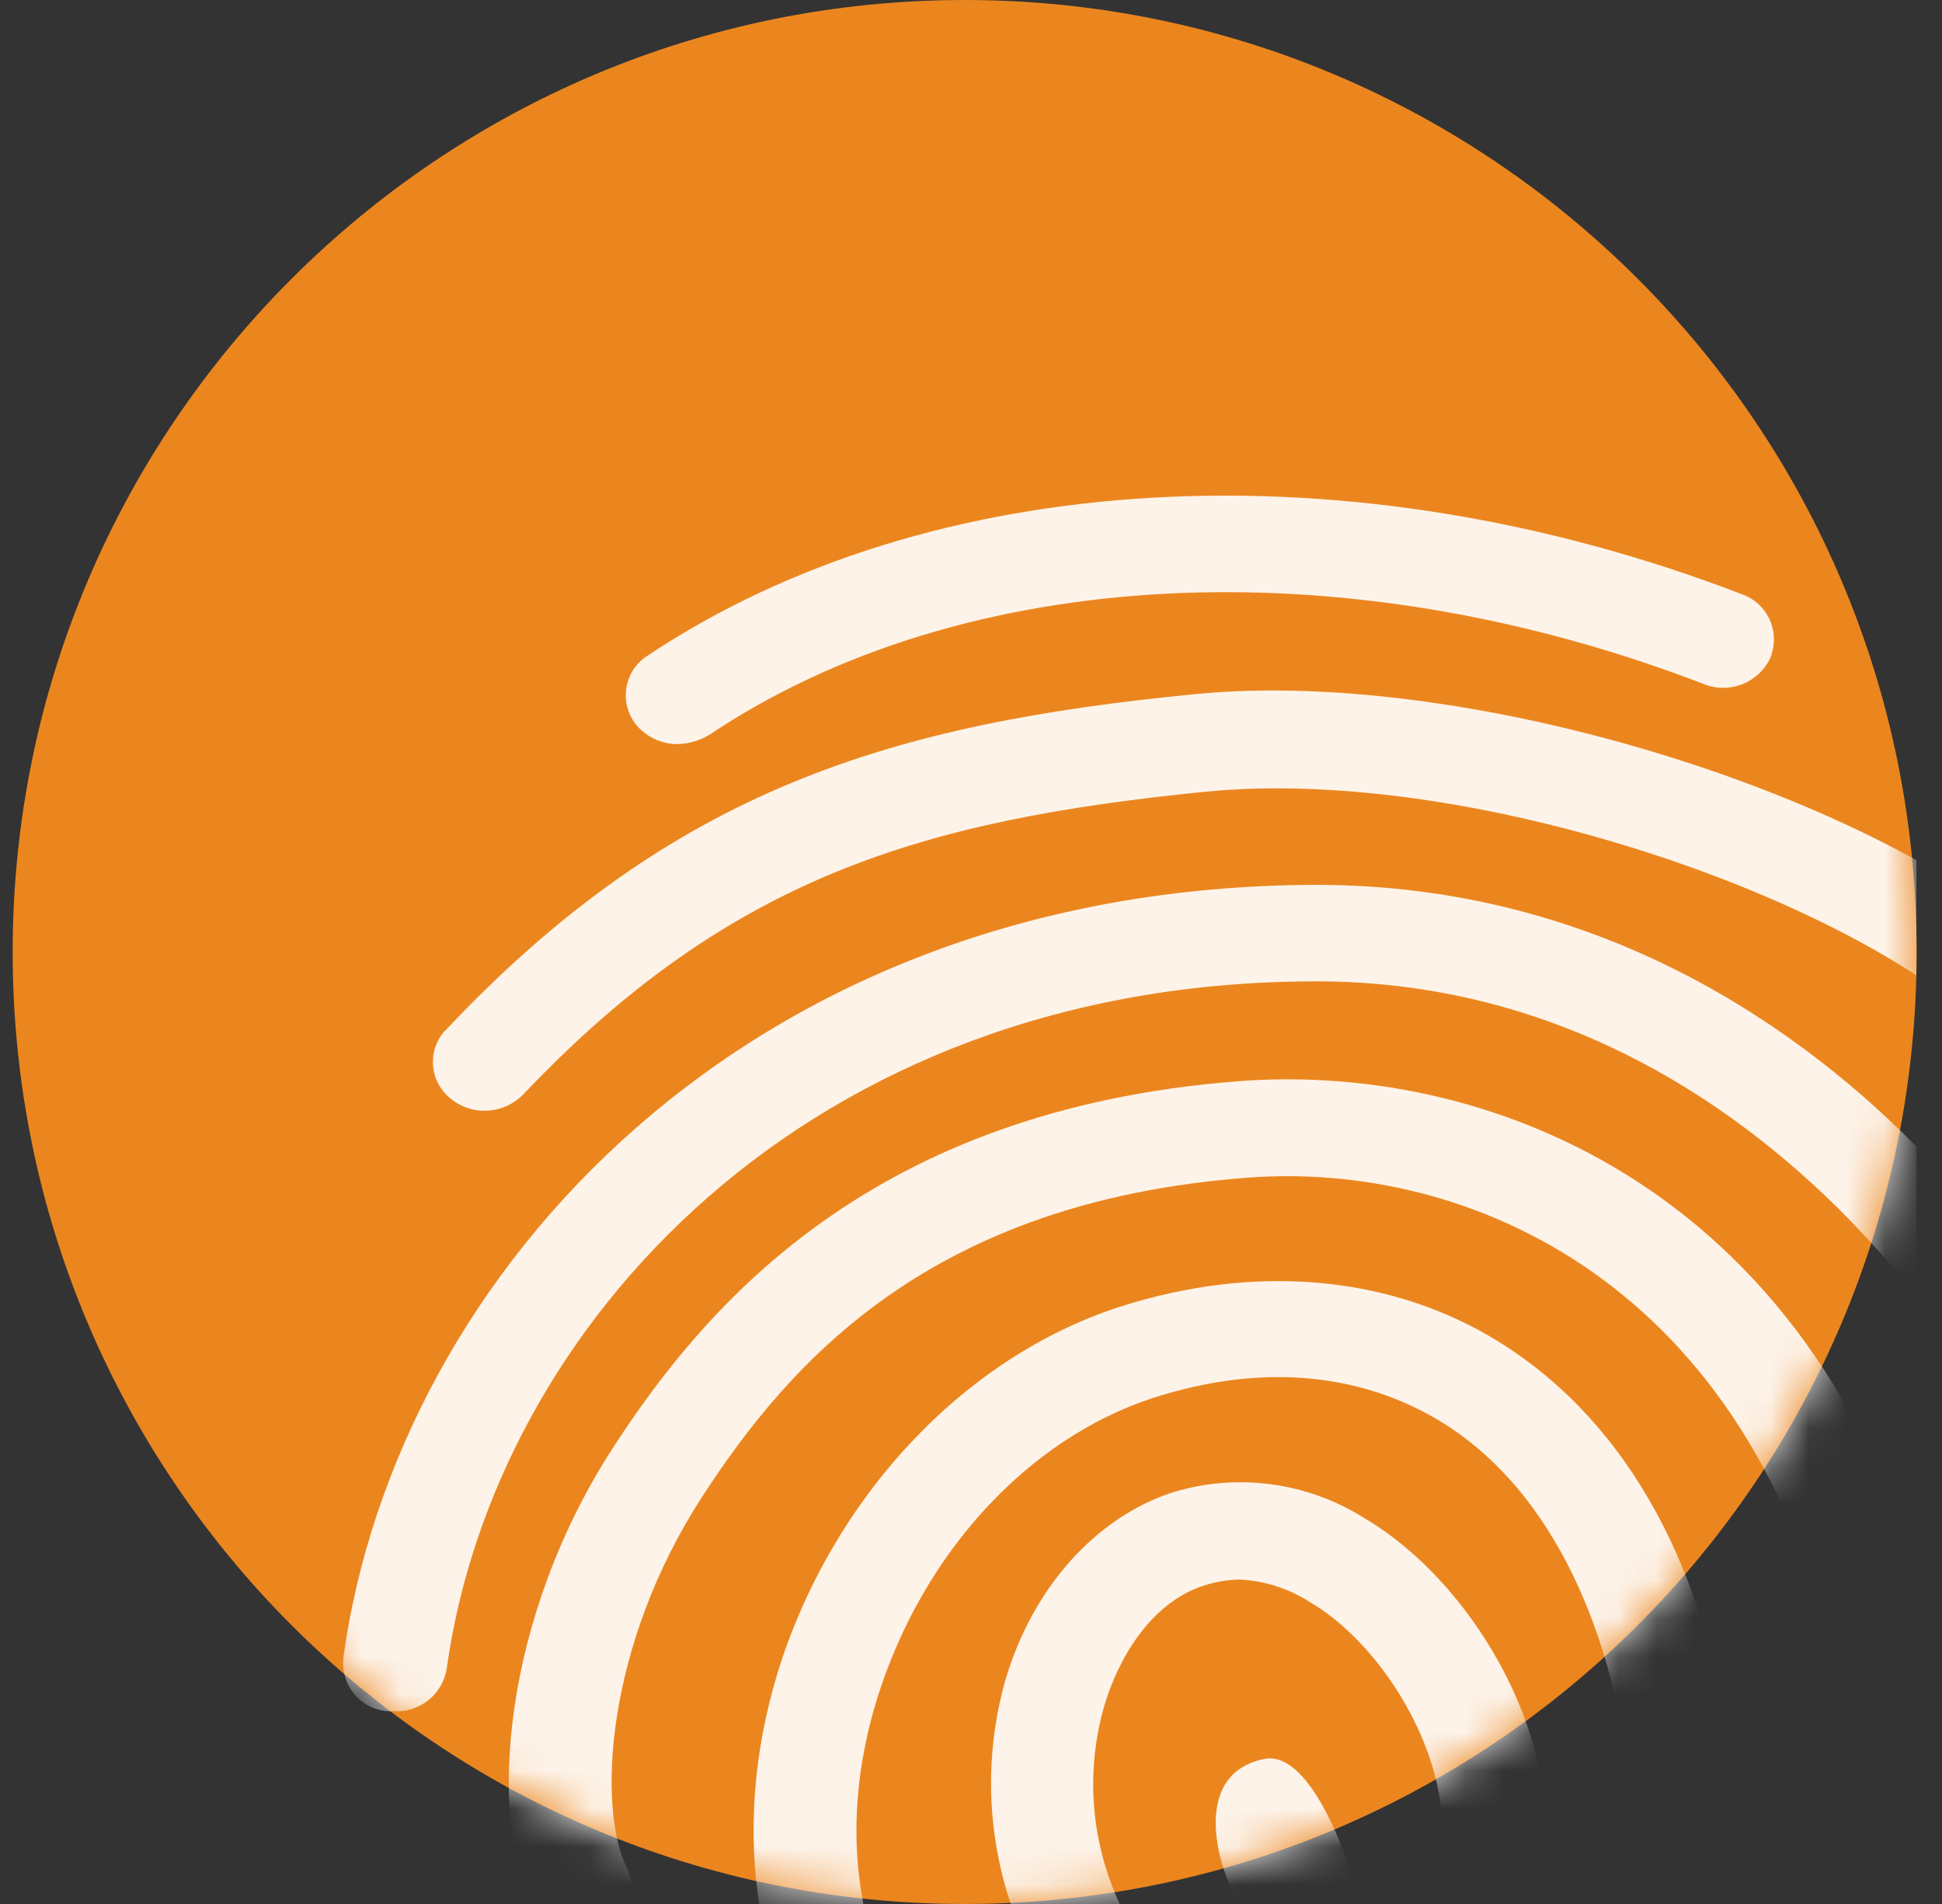 <svg width="51" height="50" viewBox="0 0 51 50" fill="none" xmlns="http://www.w3.org/2000/svg">
<rect x="0" y="0" width="51" height="50" fill="#333333" stroke="none"/>
<g clip-path="url(#clip0_93_3693)">
<path opacity="0.9" d="M25.334 50C39.141 50 50.334 38.807 50.334 25C50.334 11.193 39.141 0 25.334 0C11.526 0 0.333 11.193 0.333 25C0.333 38.807 11.526 50 25.334 50Z" fill="#FF8F1D"/>
<mask id="mask0_93_3693" style="mask-type:luminance" maskUnits="userSpaceOnUse" x="0" y="0" width="51" height="50">
<path d="M25.334 50C39.141 50 50.334 38.807 50.334 25C50.334 11.193 39.141 0 25.334 0C11.526 0 0.333 11.193 0.333 25C0.333 38.807 11.526 50 25.334 50Z" fill="white"/>
</mask>
<g mask="url(#mask0_93_3693)">
<g opacity="0.9">
<path d="M17.784 19.541C17.572 19.54 17.363 19.491 17.172 19.398C16.982 19.305 16.814 19.17 16.683 19.004C16.486 18.743 16.4 18.414 16.445 18.09C16.489 17.766 16.661 17.473 16.921 17.275C16.951 17.245 16.981 17.245 17.011 17.215C24.433 12.267 35.433 11.641 45.747 15.605C46.058 15.714 46.313 15.941 46.458 16.236C46.603 16.532 46.626 16.872 46.523 17.185C46.523 17.215 46.493 17.244 46.493 17.274C46.344 17.593 46.078 17.842 45.751 17.97C45.423 18.097 45.059 18.094 44.734 17.96C35.284 14.323 25.299 14.83 18.62 19.302C18.367 19.453 18.079 19.535 17.784 19.541Z" fill="white"/>
<path d="M12.717 29.169C12.389 29.169 12.072 29.053 11.823 28.841C11.697 28.739 11.593 28.614 11.516 28.472C11.439 28.33 11.391 28.174 11.375 28.013C11.358 27.853 11.373 27.691 11.419 27.536C11.466 27.381 11.542 27.237 11.644 27.112L11.733 27.022C17.695 20.703 23.448 19.003 31.378 18.229C38.889 17.483 50.337 21.18 54.511 25.681C54.725 25.922 54.839 26.235 54.828 26.558C54.817 26.88 54.682 27.185 54.451 27.41C54.421 27.44 54.392 27.44 54.392 27.47C54.116 27.691 53.767 27.801 53.414 27.779C53.062 27.757 52.73 27.604 52.484 27.351C49.144 23.803 38.889 20.077 31.646 20.792C24.223 21.537 19.156 23.028 13.73 28.752C13.597 28.885 13.439 28.99 13.265 29.062C13.091 29.134 12.905 29.17 12.717 29.169Z" fill="white"/>
<path d="M10.362 44.938H10.183C10.013 44.927 9.847 44.88 9.696 44.803C9.545 44.725 9.41 44.618 9.302 44.487C9.193 44.356 9.112 44.204 9.064 44.041C9.015 43.878 9 43.706 9.02 43.537V43.508C10.422 33.432 19.633 23.267 34.567 23.237C42.08 23.237 47.415 27.082 50.545 30.331C54.003 33.909 55.971 37.874 56.209 39.423C56.23 39.592 56.217 39.763 56.172 39.927C56.126 40.09 56.048 40.243 55.943 40.376C55.837 40.509 55.706 40.62 55.557 40.702C55.409 40.784 55.245 40.836 55.076 40.854H55.047C54.874 40.883 54.698 40.878 54.528 40.838C54.358 40.798 54.197 40.724 54.056 40.622C53.914 40.519 53.794 40.39 53.704 40.24C53.613 40.091 53.553 39.925 53.526 39.753C53.229 37.665 46.788 25.771 34.567 25.771C21.212 25.771 12.985 34.833 11.733 43.806C11.685 44.131 11.518 44.426 11.265 44.636C11.012 44.845 10.69 44.953 10.362 44.938Z" fill="white"/>
<path d="M57.163 54.388C50.098 54.358 49.323 49.887 48.637 45.982C48.518 45.326 48.399 44.611 48.25 43.925C46.014 33.64 38.502 30.481 32.749 30.928C24.462 31.554 20.765 35.727 18.44 39.304C15.906 43.209 15.668 47.472 16.473 49.082C16.613 49.379 16.633 49.72 16.527 50.032C16.422 50.343 16.199 50.601 15.906 50.752C15.876 50.752 15.847 50.782 15.816 50.782C15.49 50.926 15.122 50.942 14.784 50.826C14.447 50.71 14.166 50.47 13.998 50.156C12.776 47.681 13.223 42.435 16.115 37.993C18.559 34.236 22.911 29.14 32.51 28.394C39.366 27.858 48.309 31.494 50.903 43.418C51.052 44.163 51.171 44.879 51.32 45.565C52.065 49.887 52.602 51.825 57.193 51.855C57.53 51.836 57.861 51.951 58.114 52.175C58.367 52.398 58.522 52.712 58.545 53.049C58.569 53.385 58.459 53.718 58.239 53.974C58.02 54.231 57.708 54.39 57.371 54.419C57.304 54.396 57.233 54.386 57.163 54.389L57.163 54.388Z" fill="white"/>
<path d="M35.67 80.68C35.405 80.686 35.145 80.612 34.922 80.469C34.699 80.325 34.523 80.119 34.418 79.876C34.294 79.567 34.296 79.222 34.424 78.916C34.553 78.609 34.797 78.365 35.103 78.237C35.126 78.234 35.147 78.224 35.163 78.207C39.754 76.508 42.496 73.795 42.706 70.755C42.767 69.717 42.523 68.684 42.004 67.783C41.485 66.883 40.713 66.154 39.784 65.687C38.979 65.27 37.876 64.823 36.594 64.316C32.183 62.526 26.161 60.081 22.166 55.163C19.722 52.123 19.125 47.77 20.556 43.508C22.106 38.977 25.623 35.4 29.767 34.207C33.225 33.194 36.623 33.551 39.336 35.221C42.764 37.337 44.91 41.272 45.537 46.578C46.638 55.998 51.17 58.681 58.116 59.963C58.283 59.988 58.443 60.046 58.587 60.133C58.731 60.221 58.856 60.335 58.956 60.471C59.055 60.606 59.127 60.761 59.168 60.924C59.208 61.087 59.215 61.257 59.19 61.424V61.454C59.103 61.797 58.888 62.095 58.588 62.283C58.288 62.472 57.927 62.538 57.58 62.467C48.189 60.738 43.927 56.207 42.824 46.846C42.287 42.374 40.528 38.976 37.845 37.336C35.789 36.085 33.285 35.816 30.573 36.621C27.264 37.575 24.432 40.497 23.15 44.253C21.958 47.741 22.405 51.228 24.313 53.583C27.86 57.965 33.524 60.261 37.667 61.93C39.009 62.467 40.142 62.944 41.066 63.42C42.438 64.11 43.578 65.186 44.346 66.515C45.114 67.845 45.476 69.37 45.388 70.903C45.119 74.986 41.751 78.504 36.117 80.561C35.987 80.653 35.828 80.695 35.67 80.68Z" fill="white"/>
<path d="M56.358 68.041H56.149C52.244 67.922 46.312 64.793 43.659 61.483L43.301 61.364C40.35 60.38 32.48 57.727 28.665 53.584C27.511 52.333 26.697 50.808 26.301 49.154C25.904 47.5 25.938 45.771 26.399 44.134C27.115 41.69 28.784 39.84 30.811 39.186C31.64 38.935 32.512 38.864 33.371 38.978C34.229 39.091 35.054 39.385 35.789 39.842C38.144 41.213 40.083 44.135 40.499 46.876C40.946 49.976 41.364 52.927 45.656 59.724C47.713 62.496 53.019 65.387 56.239 65.477C56.656 65.477 57.401 65.447 57.699 65.089C57.93 64.817 58.257 64.643 58.612 64.605C58.967 64.566 59.323 64.665 59.607 64.881C59.74 64.972 59.852 65.088 59.939 65.223C60.026 65.358 60.085 65.51 60.113 65.668C60.141 65.826 60.137 65.988 60.101 66.145C60.065 66.301 59.999 66.449 59.905 66.58C59.875 66.61 59.875 66.639 59.846 66.669C59.279 67.296 58.266 68.041 56.358 68.041ZM32.54 41.481C32.236 41.487 31.935 41.537 31.646 41.63C30.453 41.988 29.471 43.21 28.993 44.82C28.644 46.049 28.616 47.347 28.914 48.59C29.212 49.832 29.824 50.977 30.692 51.914C33.196 54.626 38.144 56.773 41.513 58.026C38.86 53.256 38.264 50.455 37.816 47.263C37.518 45.265 36.058 43.03 34.358 42.046C33.812 41.703 33.185 41.508 32.54 41.48V41.481Z" fill="white"/>
<path d="M36.177 53.704C36.893 53.942 35.223 45.775 33.196 46.192C31.169 46.609 32.063 49.292 32.54 49.949C33.017 50.606 34.836 53.226 36.177 53.704Z" fill="white"/>
<path d="M29.768 72.392C27.443 72.392 22.226 70.097 17.815 66.4C13.79 63.033 9.021 57.339 9.021 49.38C9.033 49.029 9.185 48.696 9.442 48.456C9.698 48.216 10.04 48.087 10.392 48.098C10.743 48.087 11.085 48.215 11.342 48.456C11.599 48.696 11.751 49.028 11.763 49.38C11.763 62.467 26.966 69.829 29.798 69.829C29.968 69.815 30.139 69.835 30.301 69.887C30.463 69.939 30.613 70.023 30.742 70.134C30.871 70.245 30.977 70.38 31.054 70.533C31.13 70.685 31.176 70.851 31.188 71.02C31.2 71.19 31.178 71.361 31.123 71.522C31.068 71.684 30.982 71.832 30.869 71.96C30.757 72.088 30.62 72.192 30.466 72.266C30.313 72.341 30.147 72.384 29.977 72.393L29.768 72.392Z" fill="white"/>
</g>
</g>
</g>
<defs>
<clipPath id="clip0_93_3693">
<rect width="50" height="50" fill="white" transform="translate(0.333)"/>
</clipPath>
</defs>
</svg>
